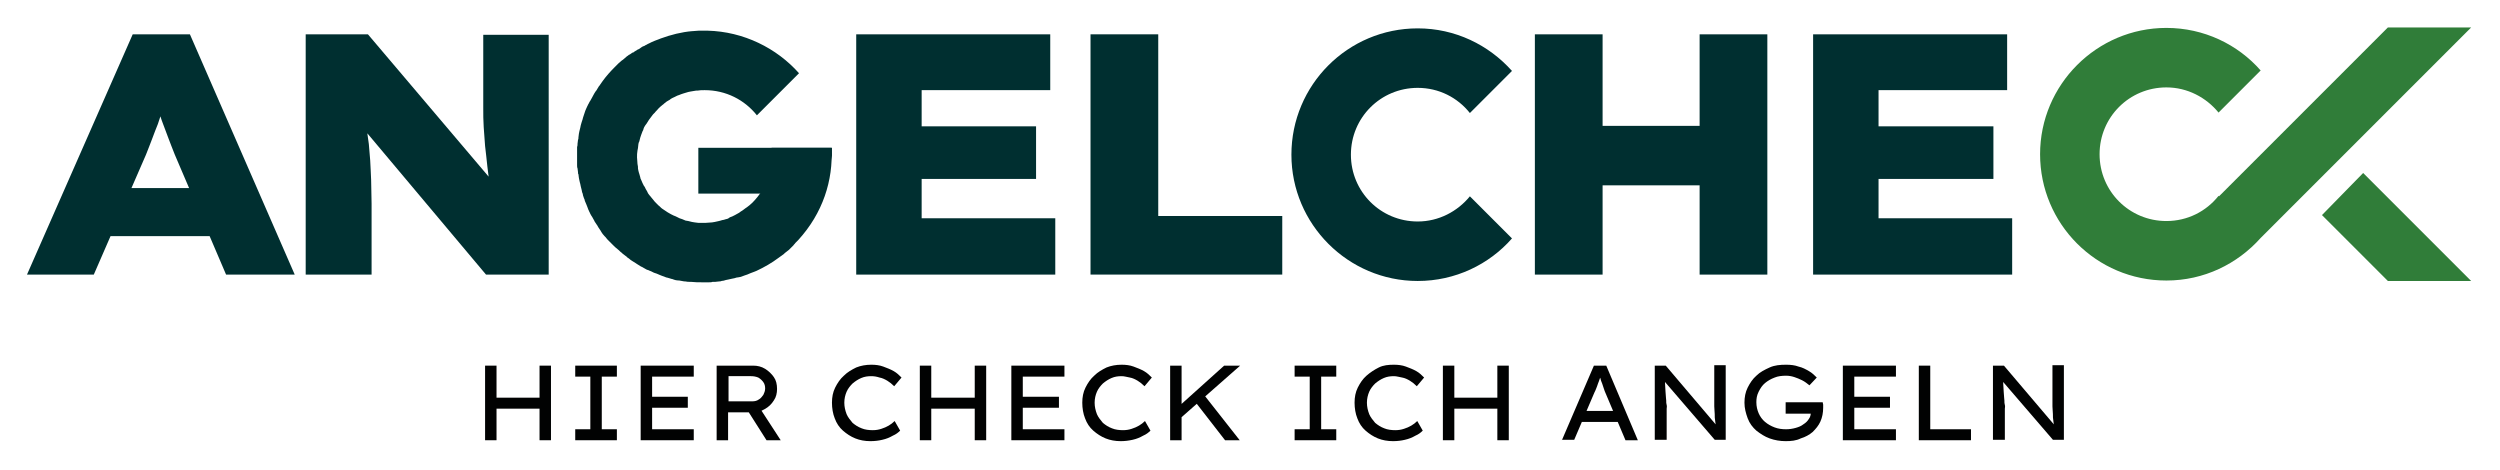 <?xml version="1.0" encoding="utf-8"?>
<!-- Generator: Adobe Illustrator 24.3.0, SVG Export Plug-In . SVG Version: 6.00 Build 0)  -->
<svg version="1.1" id="Ebene_1" xmlns="http://www.w3.org/2000/svg" xmlns:xlink="http://www.w3.org/1999/xlink" x="0px" y="0px"
	 viewBox="0 0 546.3 102.7" style="enable-background:new 0 0 546.3 102.7;" xml:space="preserve">
<style type="text/css">
	.st0{fill:#002F30;}
	.st1{fill-rule:evenodd;clip-rule:evenodd;fill:#307D39;}
	.st2{fill-rule:evenodd;clip-rule:evenodd;fill:#002F30;}
	.st3{fill:#010202;}
</style>
<path class="st0" d="M5.9,60L29,7.5h12.5L64.4,60H49.4L38.2,33.8c-0.5-1.3-1-2.5-1.4-3.6c-0.4-1.1-0.8-2.1-1.2-3.2
	c-0.4-1-0.7-2.1-1-3.1c-0.3-1-0.6-2.1-0.9-3.3l2.7-0.1c-0.3,1.2-0.6,2.4-0.9,3.5c-0.3,1.1-0.7,2.1-1,3.1c-0.4,1-0.8,2-1.2,3.1
	c-0.4,1.1-0.9,2.3-1.4,3.6L20.5,60H5.9z M17,51.6l4.6-10.5h27.1L52,51.6H17z"/>
<path class="st0" d="M66.8,60V7.5h13.6L110,42.4l-2.8-0.7c-0.3-2-0.5-3.7-0.7-5.3c-0.2-1.6-0.3-3.1-0.5-4.5
	c-0.1-1.4-0.2-2.8-0.3-4.1c-0.1-1.4-0.1-2.8-0.1-4.3c0-1.5,0-3.1,0-4.9v-11h14.3V60h-13.7L74.7,22.5l4.9,1.3
	c0.1,1.5,0.3,2.9,0.5,4.1c0.2,1.2,0.3,2.4,0.5,3.6c0.1,1.2,0.2,2.3,0.3,3.6c0.1,1.2,0.1,2.6,0.2,4.2c0,1.6,0.1,3.3,0.1,5.2V60H66.8z
	"/>
<path class="st0" d="M187.1,60V7.5h42.4v12.2h-28.1v28h29.2V60H187.1z M194.4,39.1V27.6h32v11.5H194.4z"/>
<path class="st0" d="M238.3,60V7.5h14.8v39.7h27.1V60H238.3z"/>
<path class="st0" d="M335.4,60V7.5h14.8V60H335.4z M341,40.5l0.1-13h38.5v13H341z M371.4,60V7.5h14.8V60H371.4z"/>
<path class="st0" d="M396.2,60V7.5h42.4v12.2h-28.1v28h29.2V60H396.2z M403.6,39.1V27.6h32v11.5H403.6z"/>
<path class="st1" d="M512.3,33.7l-9.1,9.1l-9.2,9.2l0,0c-5.1,5.7-12.4,9.3-20.6,9.3c-15.3,0-27.6-12.4-27.6-27.6
	s12.4-27.6,27.6-27.6c8.2,0,15.6,3.6,20.6,9.3l-9.2,9.2c-2.7-3.3-6.8-5.5-11.4-5.5c-8.1,0-14.6,6.5-14.6,14.6
	c0,8.1,6.5,14.6,14.6,14.6c4.6,0,8.7-2.1,11.4-5.5l0.1,0.1l36.9-36.9H540L512.3,33.7L512.3,33.7z M516.4,37.8L540,61.4h-18.2
	l-14.4-14.4L516.4,37.8L516.4,37.8z"/>
<g>
	<path class="st2" d="M330.4,52.1l-9.1-9.1l-0.1-0.1c-2.7,3.3-6.8,5.5-11.4,5.5c-8.1,0-14.6-6.5-14.6-14.6c0-8.1,6.5-14.6,14.6-14.6
		c4.6,0,8.7,2.1,11.4,5.5l9.2-9.2c-5.1-5.7-12.4-9.3-20.6-9.3c-15.3,0-27.6,12.4-27.6,27.6s12.4,27.6,27.6,27.6
		C318,61.4,325.4,57.8,330.4,52.1L330.4,52.1L330.4,52.1z"/>
</g>
<path class="st2" d="M181.7,32.3L181.7,32.3L181.7,32.3l-12.9,0l-0.2,0c0.5,4.3-0.9,8.7-4.2,12c-0.4,0.4-0.8,0.7-1.2,1
	c-0.1,0.1-0.2,0.1-0.3,0.2c-0.3,0.2-0.6,0.5-1,0.7c-0.1,0.1-0.3,0.2-0.4,0.3c-0.3,0.2-0.6,0.3-0.9,0.5c-0.2,0.1-0.4,0.2-0.6,0.3
	c-0.3,0.1-0.6,0.2-0.8,0.4c-0.2,0.1-0.4,0.2-0.6,0.2c-0.3,0.1-0.6,0.2-0.8,0.2c-0.2,0.1-0.4,0.1-0.7,0.2c-0.3,0.1-0.6,0.1-0.9,0.2
	c-0.2,0-0.4,0.1-0.6,0.1c-0.5,0-0.9,0.1-1.4,0.1c-0.2,0-0.5,0-0.7,0c-0.3,0-0.6,0-0.9,0c-0.3,0-0.5-0.1-0.8-0.1
	c-0.2,0-0.4-0.1-0.6-0.1c-0.3-0.1-0.5-0.1-0.8-0.2c-0.2,0-0.4-0.1-0.6-0.1c-0.2-0.1-0.5-0.2-0.7-0.3c-0.2-0.1-0.4-0.1-0.6-0.2
	c-0.2-0.1-0.4-0.2-0.6-0.3c-0.2-0.1-0.4-0.2-0.7-0.3c-0.2-0.1-0.4-0.2-0.6-0.3c-0.2-0.1-0.5-0.3-0.7-0.4c-0.2-0.1-0.4-0.3-0.6-0.4
	c-0.2-0.1-0.4-0.3-0.6-0.4c-0.3-0.2-0.5-0.5-0.8-0.7c-0.2-0.2-0.4-0.4-0.5-0.5c-0.2-0.2-0.5-0.5-0.7-0.8c-0.2-0.2-0.3-0.4-0.5-0.6
	c-0.1-0.2-0.3-0.3-0.4-0.5c-0.2-0.2-0.3-0.5-0.4-0.7c-0.1-0.2-0.2-0.3-0.3-0.5c-0.1-0.2-0.2-0.5-0.4-0.7c-0.1-0.2-0.2-0.4-0.3-0.6
	c-0.1-0.2-0.2-0.5-0.3-0.7c-0.1-0.2-0.2-0.4-0.2-0.6c-0.1-0.2-0.1-0.5-0.2-0.7c-0.1-0.2-0.1-0.4-0.2-0.7c-0.1-0.3-0.1-0.6-0.1-0.9
	c0-0.2-0.1-0.4-0.1-0.6c0-0.5-0.1-1-0.1-1.4c0-0.5,0-1,0.1-1.5c0-0.2,0.1-0.3,0.1-0.5c0-0.3,0.1-0.6,0.1-0.9c0-0.2,0.1-0.4,0.2-0.6
	c0.1-0.3,0.1-0.5,0.2-0.8c0.1-0.2,0.1-0.4,0.2-0.6c0.1-0.3,0.2-0.5,0.3-0.8c0.1-0.2,0.2-0.3,0.2-0.5c0.1-0.3,0.2-0.5,0.4-0.8
	c0.1-0.1,0.2-0.3,0.3-0.4c0.2-0.3,0.3-0.5,0.5-0.8c0.1-0.1,0.2-0.3,0.3-0.4c0.2-0.3,0.4-0.5,0.6-0.8c0.1-0.1,0.3-0.3,0.4-0.4
	c0.2-0.3,0.5-0.5,0.7-0.8c0.3-0.3,0.6-0.6,1-0.9c0.2-0.1,0.3-0.3,0.5-0.4c0.2-0.2,0.5-0.4,0.7-0.5c0.2-0.1,0.4-0.2,0.6-0.4
	c0.2-0.1,0.5-0.3,0.8-0.4c0.2-0.1,0.4-0.2,0.6-0.3c0.3-0.1,0.6-0.2,0.8-0.3c0.2-0.1,0.4-0.1,0.6-0.2c0.3-0.1,0.7-0.2,1-0.3
	c0.2,0,0.3-0.1,0.5-0.1c0.4-0.1,0.8-0.1,1.2-0.2c0.1,0,0.2,0,0.3,0c0.5-0.1,1-0.1,1.6-0.1c4.6,0,8.7,2.1,11.4,5.5l9.2-9.2
	c-4.9-5.5-12.1-9.1-20-9.3c-0.2,0-0.3,0-0.5,0c0,0-0.1,0-0.1,0c-0.3,0-0.7,0-1,0c-0.1,0-0.2,0-0.3,0c-0.4,0-0.9,0.1-1.3,0.1
	c0,0-0.1,0-0.1,0c-2.4,0.2-4.7,0.8-6.9,1.6c-0.2,0.1-0.3,0.1-0.5,0.2c-0.3,0.1-0.5,0.2-0.8,0.3c-0.2,0.1-0.5,0.2-0.7,0.3
	c-0.2,0.1-0.4,0.2-0.6,0.3c-0.3,0.1-0.5,0.3-0.8,0.4c-0.1,0.1-0.3,0.2-0.4,0.2c-0.3,0.1-0.5,0.3-0.8,0.5c-0.1,0.1-0.3,0.2-0.4,0.2
	c-0.3,0.2-0.5,0.3-0.8,0.5c-0.1,0.1-0.2,0.2-0.4,0.2c-0.3,0.2-0.5,0.4-0.8,0.5c-0.1,0.1-0.2,0.2-0.4,0.3c-0.2,0.2-0.5,0.4-0.7,0.6
	c-0.1,0.1-0.2,0.2-0.4,0.3c-0.2,0.2-0.5,0.4-0.7,0.6c-0.1,0.1-0.2,0.2-0.3,0.3c-0.2,0.2-0.4,0.4-0.6,0.6c-0.9,0.9-1.8,1.9-2.6,3
	c0,0,0,0,0,0c-0.2,0.3-0.5,0.7-0.7,1c0,0,0,0.1-0.1,0.1c-0.2,0.3-0.4,0.7-0.6,1c0,0-0.1,0.1-0.1,0.1c-0.2,0.3-0.4,0.6-0.6,1
	c0,0.1-0.1,0.1-0.1,0.2c-0.2,0.3-0.3,0.6-0.5,0.9c-0.1,0.1-0.1,0.2-0.2,0.3c-0.1,0.3-0.3,0.5-0.4,0.8c-0.1,0.1-0.1,0.3-0.2,0.4
	c-0.1,0.2-0.2,0.5-0.3,0.7c-0.1,0.2-0.1,0.4-0.2,0.6c-0.1,0.2-0.1,0.4-0.2,0.6c-0.1,0.2-0.1,0.4-0.2,0.7c-0.1,0.2-0.1,0.4-0.2,0.6
	c-0.1,0.2-0.1,0.5-0.2,0.7c0,0.2-0.1,0.3-0.1,0.5c-0.1,0.3-0.1,0.5-0.2,0.8c0,0.2-0.1,0.3-0.1,0.5c0,0.3-0.1,0.5-0.1,0.8
	c0,0.2,0,0.4-0.1,0.6c0,0.3-0.1,0.5-0.1,0.8c0,0.2,0,0.5-0.1,0.7c0,0.2,0,0.4,0,0.6c0,0.5,0,0.9,0,1.4c0,0,0,0,0,0c0,0,0,0,0,0
	c0,0.5,0,0.9,0,1.3c0,0.2,0,0.4,0,0.7c0,0.2,0,0.5,0.1,0.7c0,0.3,0.1,0.5,0.1,0.8c0,0.2,0,0.4,0.1,0.5c0,0.3,0.1,0.6,0.1,0.8
	c0,0.2,0.1,0.3,0.1,0.5c0.1,0.3,0.1,0.6,0.2,0.8c0,0.2,0.1,0.3,0.1,0.5c0.1,0.3,0.1,0.5,0.2,0.8c0,0.2,0.1,0.3,0.1,0.5
	c0.1,0.2,0.2,0.5,0.2,0.7c0.1,0.2,0.1,0.4,0.2,0.6c0.1,0.2,0.2,0.4,0.2,0.6c0.1,0.2,0.2,0.5,0.3,0.7c0.1,0.2,0.1,0.3,0.2,0.5
	c0.1,0.3,0.2,0.5,0.3,0.8c0.1,0.1,0.1,0.3,0.2,0.4c0.1,0.3,0.3,0.6,0.4,0.8c0.1,0.1,0.1,0.2,0.2,0.3c0.2,0.3,0.3,0.6,0.5,0.9
	c0,0.1,0.1,0.2,0.1,0.2c0.2,0.3,0.4,0.6,0.6,0.9c0,0.1,0.1,0.1,0.1,0.2c0.2,0.3,0.4,0.6,0.6,0.9c0,0.1,0.1,0.1,0.1,0.2
	c0.2,0.3,0.4,0.6,0.7,0.9c0.1,0.1,0.1,0.1,0.2,0.2c0.2,0.3,0.5,0.6,0.7,0.8c0,0,0,0,0.1,0.1c0.3,0.3,0.6,0.6,0.9,0.9
	c0.3,0.3,0.6,0.6,0.9,0.8c0,0,0.1,0.1,0.1,0.1c0.3,0.2,0.5,0.5,0.8,0.7c0.1,0.1,0.2,0.1,0.2,0.2c0.3,0.2,0.5,0.4,0.8,0.6
	c0.1,0.1,0.2,0.1,0.2,0.2c0.3,0.2,0.6,0.4,0.8,0.6c0.1,0.1,0.2,0.1,0.3,0.2c0.3,0.2,0.6,0.4,0.8,0.5c0.1,0.1,0.2,0.1,0.3,0.2
	c0.3,0.2,0.5,0.3,0.8,0.5c0.1,0.1,0.3,0.1,0.4,0.2c0.2,0.1,0.5,0.3,0.7,0.4c0.2,0.1,0.3,0.2,0.5,0.2c0.2,0.1,0.4,0.2,0.7,0.3
	c0.2,0.1,0.4,0.2,0.6,0.3c0.2,0.1,0.4,0.1,0.6,0.2c0.2,0.1,0.5,0.2,0.7,0.3c0.2,0.1,0.3,0.1,0.5,0.2c0.3,0.1,0.6,0.2,0.8,0.3
	c0.1,0,0.2,0.1,0.4,0.1c0.3,0.1,0.6,0.2,1,0.3c0.1,0,0.2,0,0.3,0.1c0.3,0.1,0.7,0.2,1,0.2c0.1,0,0.2,0,0.2,0
	c0.4,0.1,0.7,0.1,1.1,0.2c0.1,0,0.1,0,0.2,0c0.4,0.1,0.8,0.1,1.1,0.1c0.1,0,0.1,0,0.2,0c0.8,0.1,1.7,0.1,2.5,0.1c0.2,0,0.5,0,0.7,0
	c0.2,0,0.5,0,0.7,0c0.3,0,0.6,0,0.8-0.1c0.2,0,0.4,0,0.6,0c0.3,0,0.6-0.1,0.9-0.1c0.2,0,0.3,0,0.5-0.1c0.3,0,0.6-0.1,0.9-0.2
	c0.2,0,0.3-0.1,0.5-0.1c0.3-0.1,0.6-0.1,0.9-0.2c0.2,0,0.3-0.1,0.5-0.1c0.3-0.1,0.6-0.2,0.9-0.2c0.2,0,0.3-0.1,0.5-0.1
	c0.3-0.1,0.5-0.2,0.8-0.3c0.2-0.1,0.4-0.1,0.6-0.2c0.2-0.1,0.5-0.2,0.7-0.3c0.3-0.1,0.5-0.2,0.8-0.3c0.2-0.1,0.3-0.1,0.5-0.2
	c1.7-0.8,3.3-1.7,4.9-2.9c0,0,0,0,0,0c0.4-0.3,0.7-0.5,1.1-0.8c0.1-0.1,0.1-0.1,0.2-0.2c0.3-0.2,0.6-0.5,0.9-0.7
	c0.1-0.1,0.2-0.2,0.3-0.3c0.2-0.2,0.4-0.4,0.6-0.6c0,0,0.1-0.1,0.1-0.1c0.1-0.2,0.3-0.3,0.4-0.5c0.2-0.2,0.4-0.4,0.6-0.6
	c0,0,0,0,0,0l0,0C179.8,46.6,182.1,39.4,181.7,32.3z"/>
<polygon class="st2" points="180,42.3 152.6,42.3 152.6,32.3 181.8,32.3 181.8,34 "/>
<g>
	<g>
		<path class="st3" d="M106,96.2V79.9h2.5v16.3H106z M107.1,89.3v-2.4h12v2.4H107.1z M117.9,96.2V79.9h2.5v16.3H117.9z"/>
		<path class="st3" d="M125.7,96.2v-2.4h3.3V82.3h-3.3v-2.4h9.1v2.4h-3.3v11.5h3.3v2.4H125.7z"/>
		<path class="st3" d="M140,96.2V79.9h11.6v2.4h-9.1v11.5h9.1v2.4H140z M141.2,89.1v-2.4h9.1v2.4H141.2z"/>
		<path class="st3" d="M156.6,96.2V79.9h8c0.9,0,1.8,0.2,2.6,0.7c0.8,0.5,1.4,1.1,1.9,1.8s0.7,1.6,0.7,2.6c0,0.9-0.2,1.8-0.7,2.5
			c-0.5,0.8-1.1,1.4-2,1.9c-0.8,0.5-1.7,0.7-2.7,0.7h-5.3v6.1H156.6z M159.1,87.7h5.3c0.5,0,1-0.1,1.4-0.4c0.4-0.2,0.7-0.6,1-1
			c0.2-0.4,0.4-0.9,0.4-1.4c0-0.5-0.1-1-0.4-1.4c-0.3-0.4-0.6-0.7-1.1-1c-0.5-0.2-1-0.3-1.6-0.3h-4.9V87.7z M167.5,96.2l-4.7-7.4
			l2.6-0.6l5.2,8L167.5,96.2z"/>
		<path class="st3" d="M190.2,96.4c-1.2,0-2.3-0.2-3.3-0.6c-1-0.4-1.9-1-2.7-1.7c-0.8-0.7-1.4-1.6-1.8-2.7c-0.4-1-0.6-2.2-0.6-3.4
			c0-1.2,0.2-2.3,0.7-3.3c0.5-1,1.1-1.9,1.9-2.6c0.8-0.8,1.7-1.3,2.7-1.8c1-0.4,2.1-0.6,3.3-0.6c0.9,0,1.8,0.1,2.6,0.4
			c0.8,0.3,1.6,0.6,2.3,1s1.2,0.9,1.7,1.4l-1.6,1.9c-0.5-0.5-1-0.9-1.5-1.2c-0.5-0.3-1.1-0.6-1.7-0.7c-0.6-0.2-1.2-0.3-1.8-0.3
			c-0.8,0-1.5,0.1-2.2,0.4c-0.7,0.3-1.3,0.7-1.9,1.2c-0.5,0.5-1,1.1-1.3,1.8s-0.5,1.5-0.5,2.4c0,0.9,0.2,1.7,0.5,2.5
			c0.3,0.7,0.8,1.3,1.3,1.9c0.6,0.5,1.2,0.9,2,1.2c0.7,0.3,1.6,0.4,2.4,0.4c0.7,0,1.3-0.1,1.9-0.3c0.6-0.2,1.1-0.4,1.6-0.7
			c0.5-0.3,0.9-0.6,1.3-1l1.2,2.1c-0.4,0.4-0.9,0.8-1.6,1.1c-0.7,0.4-1.4,0.7-2.3,0.9C192,96.3,191.1,96.4,190.2,96.4z"/>
		<path class="st3" d="M201,96.2V79.9h2.5v16.3H201z M202.1,89.3v-2.4h12v2.4H202.1z M213,96.2V79.9h2.5v16.3H213z"/>
		<path class="st3" d="M221,96.2V79.9h11.6v2.4h-9.1v11.5h9.1v2.4H221z M222.3,89.1v-2.4h9.1v2.4H222.3z"/>
		<path class="st3" d="M244.9,96.4c-1.2,0-2.3-0.2-3.3-0.6s-1.9-1-2.7-1.7c-0.8-0.7-1.4-1.6-1.8-2.7c-0.4-1-0.6-2.2-0.6-3.4
			c0-1.2,0.2-2.3,0.7-3.3c0.5-1,1.1-1.9,1.9-2.6c0.8-0.8,1.7-1.3,2.7-1.8c1-0.4,2.1-0.6,3.3-0.6c0.9,0,1.8,0.1,2.6,0.4
			c0.8,0.3,1.6,0.6,2.3,1c0.7,0.4,1.2,0.9,1.7,1.4l-1.6,1.9c-0.5-0.5-1-0.9-1.5-1.2c-0.5-0.3-1.1-0.6-1.7-0.7s-1.2-0.3-1.8-0.3
			c-0.8,0-1.5,0.1-2.2,0.4c-0.7,0.3-1.3,0.7-1.9,1.2c-0.5,0.5-1,1.1-1.3,1.8s-0.5,1.5-0.5,2.4c0,0.9,0.2,1.7,0.5,2.5
			c0.3,0.7,0.8,1.3,1.3,1.9c0.6,0.5,1.2,0.9,2,1.2c0.7,0.3,1.6,0.4,2.4,0.4c0.7,0,1.3-0.1,1.9-0.3c0.6-0.2,1.1-0.4,1.6-0.7
			c0.5-0.3,0.9-0.6,1.3-1l1.2,2.1c-0.4,0.4-0.9,0.8-1.6,1.1c-0.7,0.4-1.4,0.7-2.3,0.9C246.6,96.3,245.8,96.4,244.9,96.4z"/>
		<path class="st3" d="M255.7,96.2V79.9h2.5v16.3H255.7z M257.7,91.6l-0.1-2.8l9.9-8.9h3.5L257.7,91.6z M267.7,96.2l-6.6-8.5
			l1.7-1.8l8.1,10.3H267.7z"/>
		<path class="st3" d="M282.9,96.2v-2.4h3.3V82.3h-3.3v-2.4h9.1v2.4h-3.3v11.5h3.3v2.4H282.9z"/>
		<path class="st3" d="M304.4,96.4c-1.2,0-2.3-0.2-3.3-0.6s-1.9-1-2.7-1.7s-1.4-1.6-1.8-2.7c-0.4-1-0.6-2.2-0.6-3.4
			c0-1.2,0.2-2.3,0.7-3.3c0.5-1,1.1-1.9,1.9-2.6s1.7-1.3,2.7-1.8s2.1-0.6,3.3-0.6c0.9,0,1.8,0.1,2.6,0.4c0.8,0.3,1.6,0.6,2.3,1
			c0.7,0.4,1.2,0.9,1.7,1.4l-1.6,1.9c-0.5-0.5-1-0.9-1.5-1.2c-0.5-0.3-1.1-0.6-1.7-0.7s-1.2-0.3-1.8-0.3c-0.8,0-1.5,0.1-2.2,0.4
			c-0.7,0.3-1.3,0.7-1.9,1.2c-0.5,0.5-1,1.1-1.3,1.8c-0.3,0.7-0.5,1.5-0.5,2.4c0,0.9,0.2,1.7,0.5,2.5c0.3,0.7,0.8,1.3,1.3,1.9
			c0.6,0.5,1.2,0.9,2,1.2c0.7,0.3,1.6,0.4,2.4,0.4c0.7,0,1.3-0.1,1.9-0.3c0.6-0.2,1.1-0.4,1.6-0.7c0.5-0.3,0.9-0.6,1.3-1l1.2,2.1
			c-0.4,0.4-0.9,0.8-1.6,1.1c-0.7,0.4-1.4,0.7-2.3,0.9C306.2,96.3,305.3,96.4,304.4,96.4z"/>
		<path class="st3" d="M315.3,96.2V79.9h2.5v16.3H315.3z M316.4,89.3v-2.4h12v2.4H316.4z M327.2,96.2V79.9h2.5v16.3H327.2z"/>
		<path class="st3" d="M341.3,96.2l7-16.3h2.7l6.9,16.3h-2.7l-4.4-10.4c-0.1-0.2-0.2-0.5-0.3-0.8c-0.1-0.4-0.3-0.8-0.4-1.2
			c-0.2-0.4-0.3-0.8-0.4-1.2c-0.1-0.4-0.2-0.7-0.3-0.9l0.6,0c-0.1,0.3-0.2,0.7-0.4,1c-0.1,0.4-0.3,0.8-0.4,1.1
			c-0.1,0.4-0.3,0.8-0.4,1.1c-0.1,0.3-0.3,0.7-0.4,0.9l-4.4,10.3H341.3z M344.3,92.2l1-2.4h8.3l0.8,2.4H344.3z"/>
		<path class="st3" d="M361.6,96.2V79.9h2.4l11.3,13.3l-0.3,0.2c-0.1-0.4-0.1-0.9-0.2-1.4s-0.1-1-0.1-1.5c0-0.5-0.1-1.1-0.1-1.7
			s0-1.2,0-1.8c0-0.6,0-1.2,0-1.8v-5.4h2.5v16.3h-2.4l-11.1-12.9l0.2-0.3c0,0.7,0.1,1.3,0.1,1.9c0,0.6,0.1,1.1,0.1,1.5
			c0,0.5,0.1,0.9,0.1,1.2c0,0.4,0,0.7,0.1,1s0,0.6,0,0.8v6.8H361.6z"/>
		<path class="st3" d="M390.2,96.4c-1.2,0-2.4-0.2-3.5-0.6c-1.1-0.4-2-1-2.9-1.7c-0.8-0.7-1.5-1.6-1.9-2.7s-0.7-2.2-0.7-3.4
			c0-1.2,0.2-2.3,0.7-3.3c0.5-1,1.1-1.9,1.9-2.6c0.8-0.8,1.8-1.3,2.9-1.8s2.3-0.6,3.6-0.6c1,0,1.9,0.1,2.7,0.4
			c0.9,0.2,1.6,0.6,2.3,1s1.2,0.9,1.7,1.4l-1.6,1.7c-0.5-0.4-1-0.8-1.6-1.1s-1.1-0.5-1.7-0.7c-0.6-0.2-1.2-0.3-1.8-0.3
			c-0.9,0-1.8,0.1-2.5,0.4c-0.8,0.3-1.5,0.7-2.1,1.2c-0.6,0.5-1,1.1-1.4,1.9s-0.5,1.5-0.5,2.3c0,0.9,0.2,1.7,0.5,2.4
			c0.3,0.7,0.8,1.4,1.4,1.9c0.6,0.5,1.3,0.9,2.1,1.2s1.6,0.4,2.5,0.4c0.7,0,1.4-0.1,2.1-0.3c0.7-0.2,1.2-0.4,1.7-0.8
			c0.5-0.3,0.9-0.7,1.2-1.2c0.3-0.4,0.4-0.9,0.4-1.4V90l0.3,0.4h-5.8v-2.5h8.1c0,0.2,0.1,0.4,0.1,0.5s0,0.3,0,0.4s0,0.2,0,0.3
			c0,1.1-0.2,2.1-0.6,3s-1,1.6-1.7,2.3c-0.7,0.6-1.6,1.1-2.6,1.4C392.5,96.3,391.4,96.4,390.2,96.4z"/>
		<path class="st3" d="M402.7,96.2V79.9h11.6v2.4h-9.1v11.5h9.1v2.4H402.7z M403.9,89.1v-2.4h9.1v2.4H403.9z"/>
		<path class="st3" d="M419.3,96.2V79.9h2.5v13.9h8.9v2.4H419.3z"/>
		<path class="st3" d="M435.5,96.2V79.9h2.4l11.3,13.3l-0.3,0.2c-0.1-0.4-0.1-0.9-0.2-1.4s-0.1-1-0.1-1.5c0-0.5-0.1-1.1-0.1-1.7
			s0-1.2,0-1.8c0-0.6,0-1.2,0-1.8v-5.4h2.5v16.3h-2.4l-11.1-12.9l0.2-0.3c0,0.7,0.1,1.3,0.1,1.9c0,0.6,0.1,1.1,0.1,1.5
			c0,0.5,0.1,0.9,0.1,1.2c0,0.4,0,0.7,0.1,1s0,0.6,0,0.8v6.8H435.5z"/>
	</g>
</g>
</svg>

